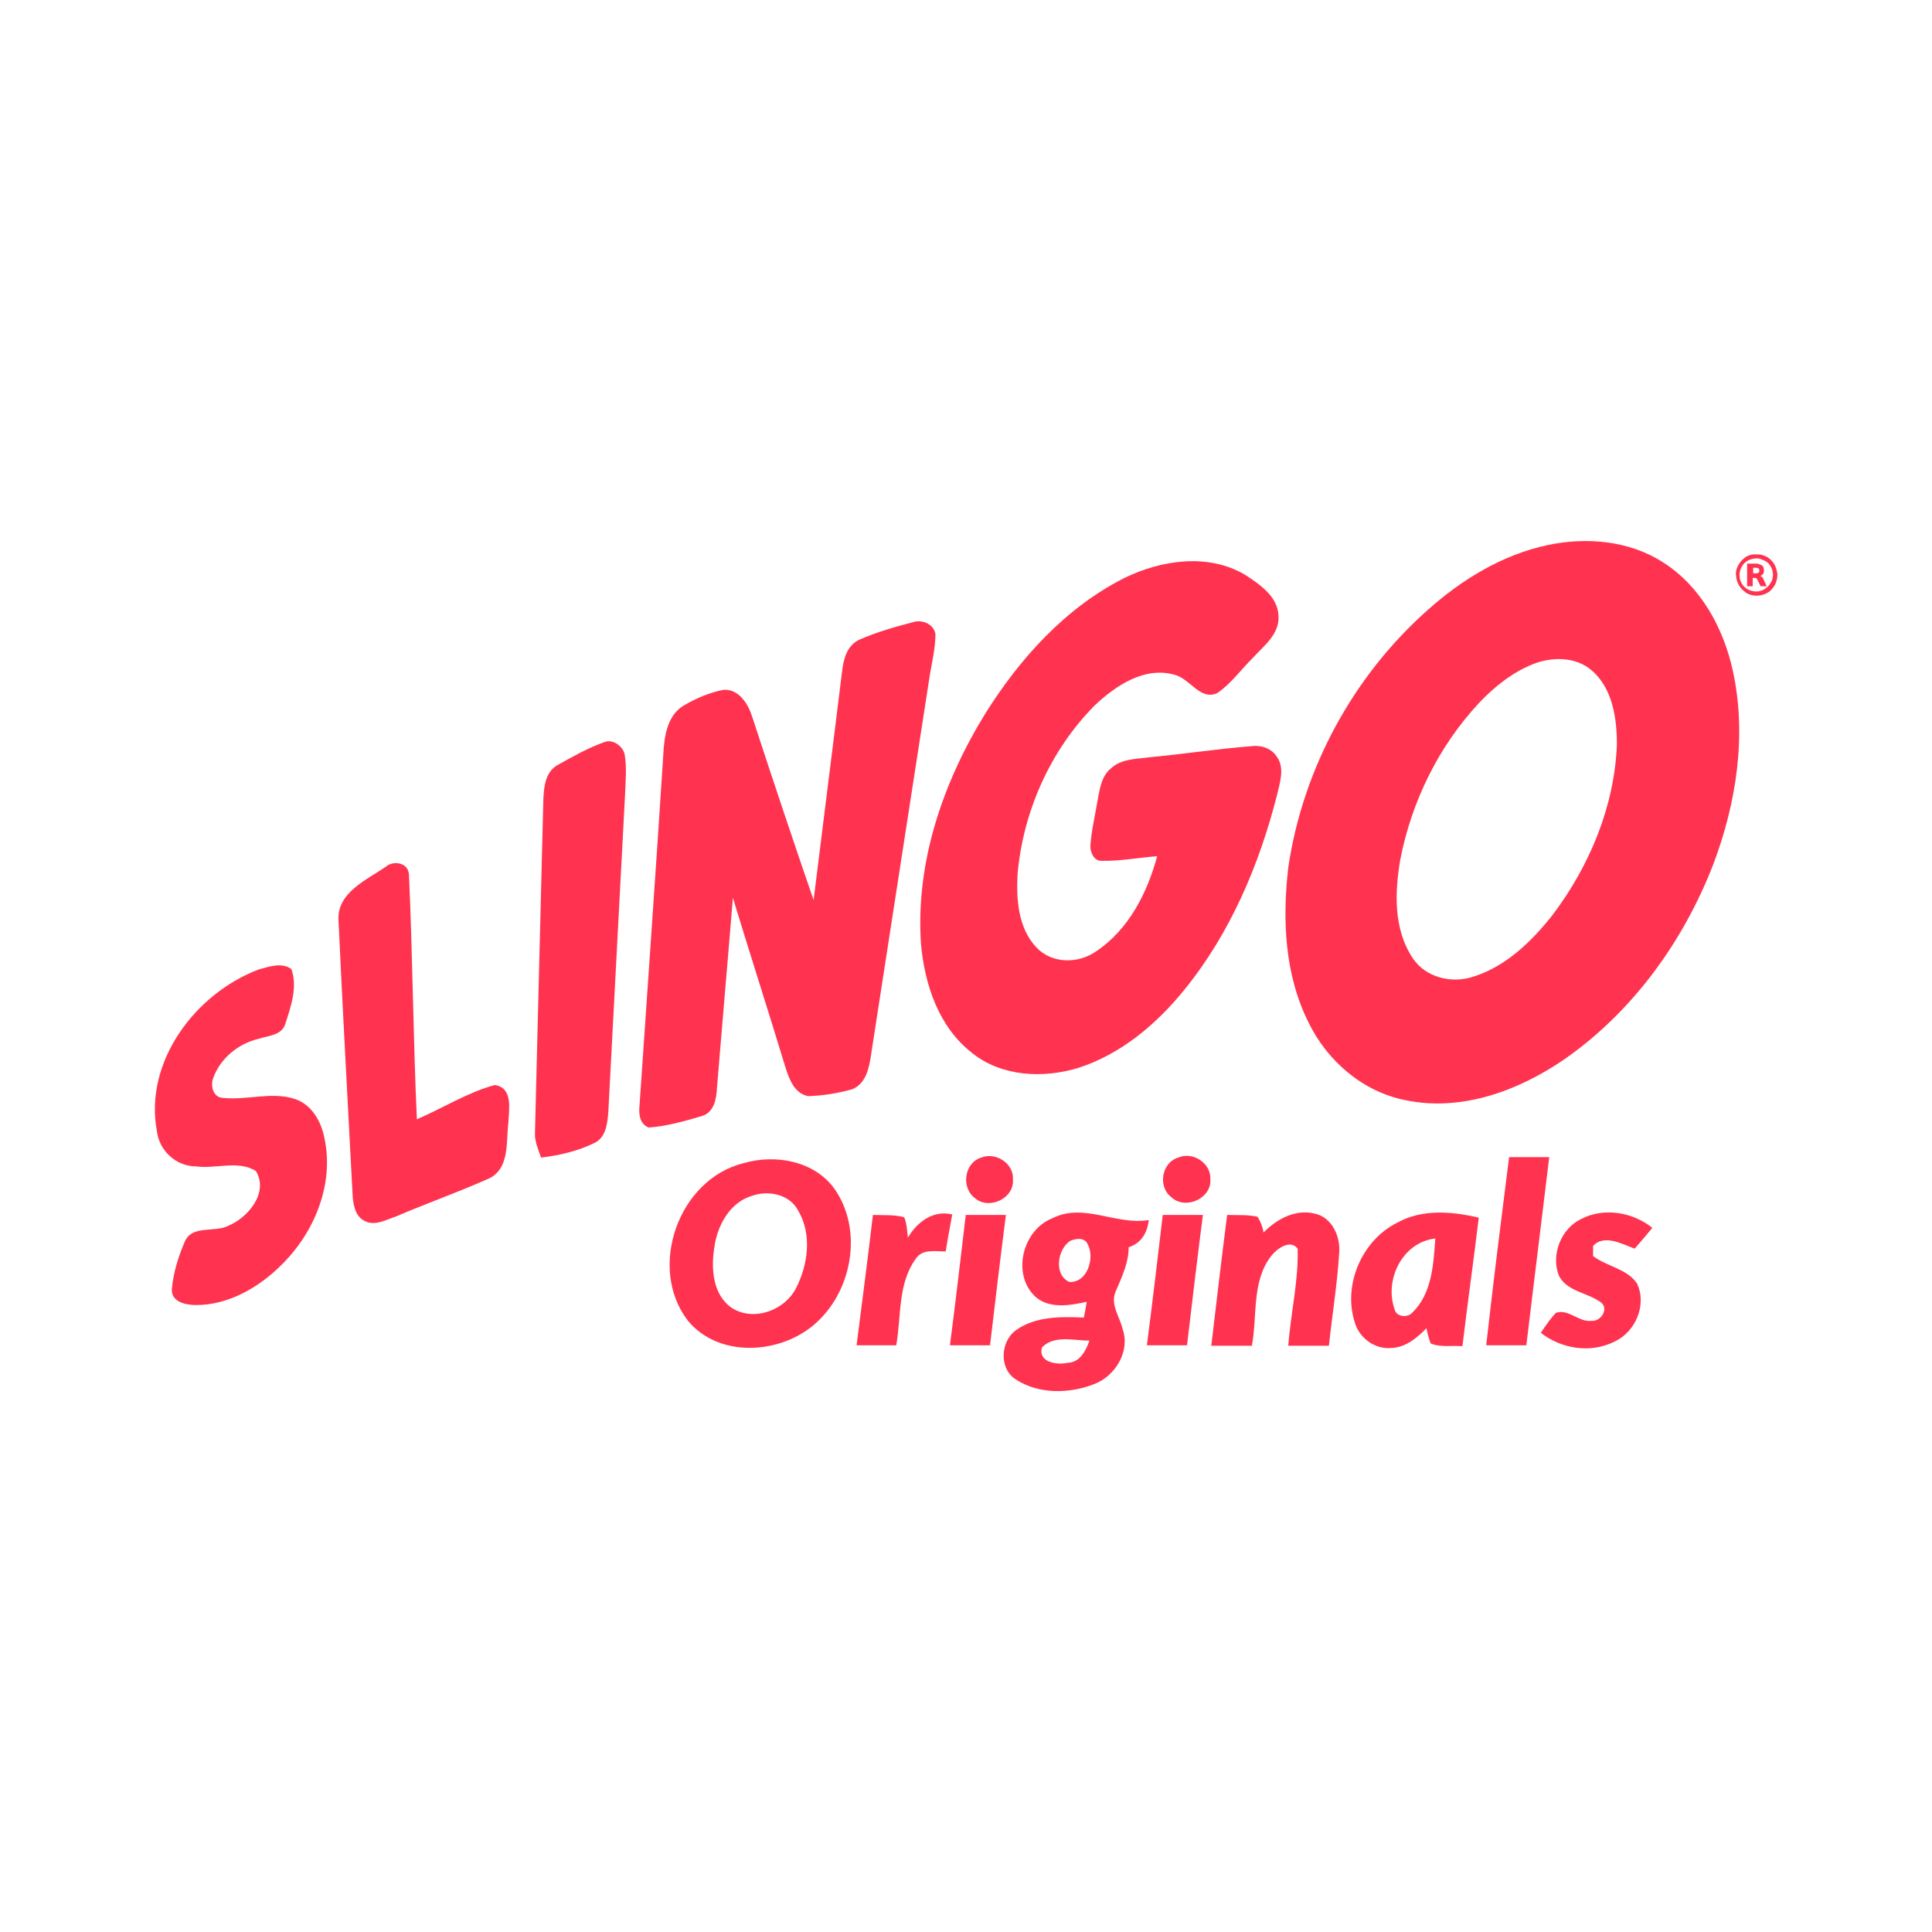 <svg width="50" height="50" viewBox="0 0 50 50" fill="none" xmlns="http://www.w3.org/2000/svg">
<path d="M45.421 14.347C45.481 14.347 45.529 14.347 45.59 14.359C45.674 14.383 45.759 14.419 45.819 14.479C45.867 14.526 45.916 14.586 45.94 14.646C45.976 14.718 45.988 14.79 46 14.861C46 14.957 45.976 15.065 45.928 15.148C45.892 15.208 45.843 15.268 45.783 15.316C45.711 15.364 45.626 15.4 45.529 15.412C45.457 15.424 45.384 15.412 45.324 15.4C45.252 15.376 45.191 15.352 45.143 15.304C45.082 15.256 45.034 15.208 44.998 15.136C44.95 15.053 44.925 14.945 44.925 14.837C44.925 14.754 44.962 14.658 45.01 14.586C45.058 14.514 45.119 14.455 45.191 14.407C45.252 14.371 45.336 14.347 45.421 14.347ZM45.421 14.455C45.384 14.455 45.336 14.466 45.3 14.479C45.227 14.502 45.155 14.55 45.106 14.622C45.058 14.682 45.034 14.754 45.022 14.825C45.01 14.885 45.022 14.945 45.034 15.005C45.058 15.077 45.094 15.148 45.155 15.196C45.215 15.256 45.3 15.292 45.396 15.304C45.469 15.316 45.553 15.304 45.626 15.268C45.674 15.244 45.723 15.208 45.759 15.172C45.795 15.136 45.831 15.077 45.855 15.029C45.88 14.957 45.892 14.885 45.88 14.813C45.867 14.73 45.831 14.658 45.783 14.598C45.735 14.538 45.662 14.502 45.59 14.479C45.541 14.455 45.481 14.443 45.421 14.455Z" fill="#FF3350"/>
<path d="M45.215 14.586C45.288 14.586 45.36 14.586 45.433 14.586C45.457 14.586 45.493 14.586 45.517 14.598C45.553 14.61 45.59 14.622 45.614 14.646C45.626 14.658 45.638 14.67 45.638 14.694C45.65 14.718 45.65 14.742 45.65 14.766C45.65 14.79 45.65 14.813 45.638 14.837C45.626 14.861 45.602 14.885 45.578 14.897C45.566 14.897 45.566 14.909 45.553 14.909C45.578 14.909 45.59 14.921 45.602 14.933C45.626 14.957 45.638 14.981 45.65 15.017C45.674 15.065 45.698 15.124 45.723 15.172C45.674 15.172 45.614 15.172 45.566 15.172C45.541 15.136 45.529 15.089 45.505 15.053C45.493 15.041 45.493 15.017 45.481 15.005C45.469 14.993 45.469 14.981 45.457 14.969C45.445 14.957 45.433 14.957 45.421 14.957C45.396 14.957 45.384 14.957 45.36 14.957C45.36 15.029 45.36 15.101 45.36 15.172C45.312 15.172 45.264 15.172 45.215 15.172C45.215 14.957 45.215 14.766 45.215 14.586ZM45.372 14.694C45.372 14.742 45.372 14.79 45.372 14.837C45.396 14.837 45.421 14.837 45.445 14.837C45.469 14.837 45.481 14.837 45.505 14.825C45.517 14.813 45.529 14.802 45.529 14.79C45.529 14.778 45.529 14.754 45.529 14.742C45.529 14.73 45.517 14.718 45.505 14.706C45.481 14.694 45.469 14.694 45.445 14.694C45.408 14.694 45.384 14.694 45.372 14.694Z" fill="#FF3350"/>
<path d="M40.045 14.108C41.06 13.892 42.171 13.988 43.053 14.562C44.019 15.184 44.599 16.249 44.841 17.338C45.215 19.024 44.937 20.795 44.333 22.386C43.56 24.372 42.256 26.178 40.492 27.41C39.308 28.224 37.835 28.774 36.385 28.475C35.274 28.26 34.344 27.458 33.861 26.453C33.245 25.221 33.184 23.798 33.341 22.446C33.716 19.898 35.02 17.493 36.953 15.783C37.823 15.005 38.874 14.359 40.045 14.108ZM39.659 17.194C39.127 17.409 38.668 17.78 38.282 18.187C37.231 19.312 36.53 20.747 36.24 22.242C36.095 23.092 36.059 24.049 36.566 24.803C36.893 25.293 37.557 25.46 38.113 25.281C38.97 25.018 39.647 24.36 40.19 23.666C41.145 22.398 41.785 20.855 41.845 19.264C41.845 18.594 41.736 17.816 41.193 17.35C40.782 16.991 40.154 16.991 39.659 17.194Z" fill="#FF3350"/>
<path d="M29.101 14.957C30.056 14.491 31.264 14.311 32.218 14.873C32.604 15.124 33.063 15.435 33.087 15.926C33.124 16.416 32.701 16.716 32.411 17.039C32.109 17.338 31.855 17.697 31.505 17.936C31.07 18.139 30.805 17.577 30.418 17.469C29.633 17.23 28.872 17.744 28.328 18.259C27.181 19.419 26.48 20.998 26.335 22.613C26.299 23.271 26.347 24.013 26.818 24.515C27.217 24.946 27.905 24.946 28.364 24.623C29.21 24.061 29.693 23.104 29.947 22.159C29.464 22.195 28.98 22.29 28.497 22.278C28.304 22.278 28.207 22.039 28.22 21.884C28.244 21.501 28.34 21.118 28.401 20.735C28.461 20.436 28.497 20.089 28.751 19.886C29.017 19.635 29.403 19.646 29.741 19.599C30.623 19.515 31.493 19.383 32.375 19.312C32.629 19.276 32.894 19.359 33.039 19.575C33.257 19.874 33.124 20.245 33.051 20.568C32.592 22.374 31.843 24.145 30.66 25.604C29.935 26.501 29.017 27.279 27.905 27.638C27 27.913 25.924 27.865 25.163 27.255C24.294 26.585 23.931 25.485 23.835 24.432C23.69 22.326 24.402 20.245 25.502 18.462C26.395 17.039 27.579 15.723 29.101 14.957Z" fill="#FF3350"/>
<path d="M23.617 16.105C23.847 16.022 24.161 16.141 24.209 16.404C24.209 16.763 24.125 17.11 24.064 17.469C23.557 20.747 23.05 24.025 22.542 27.303C22.494 27.638 22.409 28.045 22.059 28.188C21.685 28.296 21.298 28.356 20.912 28.368C20.561 28.296 20.428 27.937 20.332 27.638C19.885 26.166 19.414 24.707 18.967 23.235C18.834 24.874 18.689 26.513 18.556 28.14C18.544 28.427 18.484 28.786 18.169 28.882C17.723 29.014 17.264 29.145 16.793 29.181C16.551 29.097 16.527 28.822 16.551 28.607C16.756 25.58 16.974 22.542 17.167 19.515C17.191 19.06 17.264 18.534 17.674 18.271C18 18.079 18.351 17.924 18.725 17.852C19.112 17.828 19.353 18.199 19.462 18.534C19.981 20.125 20.513 21.716 21.056 23.295C21.298 21.321 21.552 19.347 21.793 17.373C21.83 17.062 21.914 16.716 22.228 16.56C22.687 16.357 23.158 16.225 23.617 16.105Z" fill="#FF3350"/>
<path d="M15.645 19.204C15.862 19.12 16.116 19.311 16.164 19.515C16.225 19.862 16.189 20.221 16.176 20.568C16.031 23.307 15.886 26.059 15.742 28.798C15.717 29.085 15.681 29.432 15.391 29.576C14.956 29.791 14.485 29.899 14.002 29.959C13.93 29.743 13.833 29.54 13.845 29.313C13.918 26.442 13.99 23.558 14.062 20.687C14.075 20.376 14.111 19.981 14.425 19.802C14.811 19.587 15.21 19.359 15.645 19.204Z" fill="#FF3350"/>
<path d="M9.98 22.434C10.185 22.254 10.572 22.326 10.584 22.637C10.68 24.743 10.692 26.86 10.789 28.966C11.465 28.678 12.094 28.272 12.806 28.08C13.289 28.152 13.169 28.726 13.156 29.061C13.096 29.54 13.193 30.21 12.685 30.485C11.888 30.844 11.067 31.131 10.258 31.478C10.004 31.562 9.702 31.741 9.436 31.598C9.17 31.466 9.134 31.131 9.122 30.868C9.001 28.511 8.868 26.166 8.76 23.81C8.723 23.104 9.472 22.781 9.98 22.434Z" fill="#FF3350"/>
<path d="M6.694 25.09C6.96 25.018 7.286 24.898 7.54 25.078C7.709 25.544 7.528 26.047 7.383 26.501C7.286 26.8 6.948 26.8 6.694 26.884C6.175 27.004 5.704 27.387 5.522 27.889C5.438 28.092 5.51 28.415 5.788 28.415C6.404 28.475 7.032 28.248 7.624 28.439C8.071 28.583 8.313 29.026 8.397 29.456C8.651 30.64 8.144 31.885 7.298 32.722C6.718 33.308 5.921 33.775 5.075 33.775C4.822 33.775 4.435 33.703 4.447 33.368C4.484 32.937 4.616 32.519 4.786 32.124C4.979 31.693 5.571 31.909 5.921 31.717C6.428 31.502 6.96 30.856 6.622 30.306C6.163 30.018 5.583 30.258 5.075 30.186C4.556 30.186 4.121 29.779 4.061 29.277C3.723 27.482 5.051 25.712 6.694 25.09Z" fill="#FF3350"/>
<path d="M25.393 29.959C25.767 29.803 26.251 30.114 26.214 30.533C26.251 31.011 25.598 31.322 25.236 31.011C24.861 30.736 24.958 30.09 25.393 29.959Z" fill="#FF3350"/>
<path d="M30.491 29.959C30.865 29.791 31.348 30.102 31.324 30.521C31.36 31.011 30.684 31.322 30.321 30.988C29.959 30.724 30.056 30.09 30.491 29.959Z" fill="#FF3350"/>
<path d="M39.055 29.947C39.405 29.947 39.743 29.947 40.094 29.947C39.9 31.574 39.695 33.189 39.502 34.816C39.151 34.816 38.813 34.816 38.463 34.816C38.644 33.201 38.849 31.574 39.055 29.947Z" fill="#FF3350"/>
<path d="M19.245 30.102C20.066 29.863 21.081 30.042 21.6 30.772C22.301 31.777 22.083 33.248 21.25 34.11C20.38 35.043 18.641 35.21 17.795 34.17C16.756 32.806 17.553 30.521 19.245 30.102ZM19.486 30.94C18.882 31.107 18.556 31.729 18.484 32.303C18.399 32.842 18.447 33.524 18.955 33.859C19.522 34.206 20.308 33.906 20.598 33.344C20.912 32.734 21.02 31.945 20.658 31.334C20.453 30.928 19.921 30.796 19.486 30.94Z" fill="#FF3350"/>
<path d="M27.241 31.526C28.05 31.119 28.884 31.717 29.73 31.574C29.693 31.909 29.536 32.172 29.21 32.279C29.21 32.686 29.029 33.057 28.872 33.428C28.727 33.763 28.98 34.074 29.053 34.397C29.258 34.971 28.86 35.617 28.316 35.821C27.676 36.072 26.891 36.084 26.311 35.713C25.852 35.45 25.876 34.72 26.299 34.421C26.806 34.062 27.459 34.074 28.05 34.098C28.075 33.99 28.111 33.787 28.123 33.691C27.688 33.787 27.145 33.883 26.782 33.547C26.178 32.961 26.468 31.825 27.241 31.526ZM27.7 32.112C27.362 32.327 27.265 32.997 27.676 33.177C28.147 33.201 28.34 32.543 28.147 32.196C28.062 32.016 27.845 32.052 27.7 32.112ZM26.963 34.875C26.867 35.258 27.35 35.33 27.628 35.27C27.954 35.258 28.099 34.959 28.195 34.696C27.797 34.696 27.277 34.541 26.963 34.875Z" fill="#FF3350"/>
<path d="M32.701 31.897C33.039 31.55 33.522 31.287 34.018 31.406C34.477 31.502 34.694 32.004 34.658 32.423C34.61 33.224 34.477 34.026 34.392 34.828C34.042 34.828 33.691 34.828 33.341 34.828C33.402 33.99 33.607 33.153 33.583 32.315C33.389 32.064 33.051 32.315 32.906 32.495C32.387 33.153 32.544 34.05 32.399 34.828C32.049 34.828 31.698 34.828 31.348 34.828C31.481 33.703 31.614 32.567 31.759 31.442C32.025 31.454 32.29 31.43 32.544 31.49C32.629 31.622 32.677 31.753 32.701 31.897Z" fill="#FF3350"/>
<path d="M36.156 31.645C36.796 31.287 37.569 31.346 38.27 31.514C38.137 32.626 37.98 33.727 37.847 34.84C37.581 34.816 37.279 34.876 37.025 34.768C36.977 34.636 36.941 34.505 36.917 34.373C36.675 34.624 36.373 34.876 35.999 34.887C35.564 34.923 35.165 34.612 35.056 34.206C34.755 33.236 35.25 32.1 36.156 31.645ZM36.095 33.895C36.144 34.086 36.434 34.11 36.554 33.966C37.062 33.476 37.098 32.71 37.146 32.052C36.289 32.148 35.818 33.129 36.095 33.895Z" fill="#FF3350"/>
<path d="M40.915 31.55C41.507 31.239 42.256 31.37 42.763 31.777C42.618 31.956 42.461 32.136 42.304 32.315C41.978 32.196 41.519 31.933 41.229 32.244C41.229 32.315 41.229 32.447 41.229 32.507C41.591 32.782 42.099 32.83 42.364 33.213C42.63 33.763 42.328 34.469 41.785 34.72C41.169 35.031 40.408 34.911 39.876 34.493C39.997 34.313 40.118 34.134 40.263 33.978C40.589 33.859 40.867 34.23 41.193 34.182C41.41 34.206 41.628 33.907 41.459 33.727C41.12 33.452 40.565 33.44 40.347 33.021C40.13 32.483 40.395 31.801 40.915 31.55Z" fill="#FF3350"/>
<path d="M22.591 31.442C22.856 31.454 23.134 31.43 23.4 31.502C23.472 31.669 23.472 31.849 23.497 32.028C23.738 31.622 24.149 31.31 24.644 31.43C24.584 31.753 24.523 32.076 24.475 32.387C24.197 32.387 23.859 32.315 23.69 32.59C23.231 33.236 23.327 34.074 23.195 34.816C22.856 34.816 22.506 34.816 22.168 34.816C22.313 33.691 22.458 32.566 22.591 31.442Z" fill="#FF3350"/>
<path d="M24.994 31.442C25.345 31.442 25.683 31.442 26.033 31.442C25.888 32.567 25.755 33.691 25.622 34.816C25.272 34.816 24.934 34.816 24.584 34.816C24.729 33.703 24.861 32.567 24.994 31.442Z" fill="#FF3350"/>
<path d="M30.092 31.442C30.442 31.442 30.793 31.442 31.131 31.442C30.986 32.567 30.853 33.691 30.72 34.816C30.37 34.816 30.032 34.816 29.681 34.816C29.826 33.703 29.959 32.578 30.092 31.442Z" fill="#FF3350"/>
</svg>
